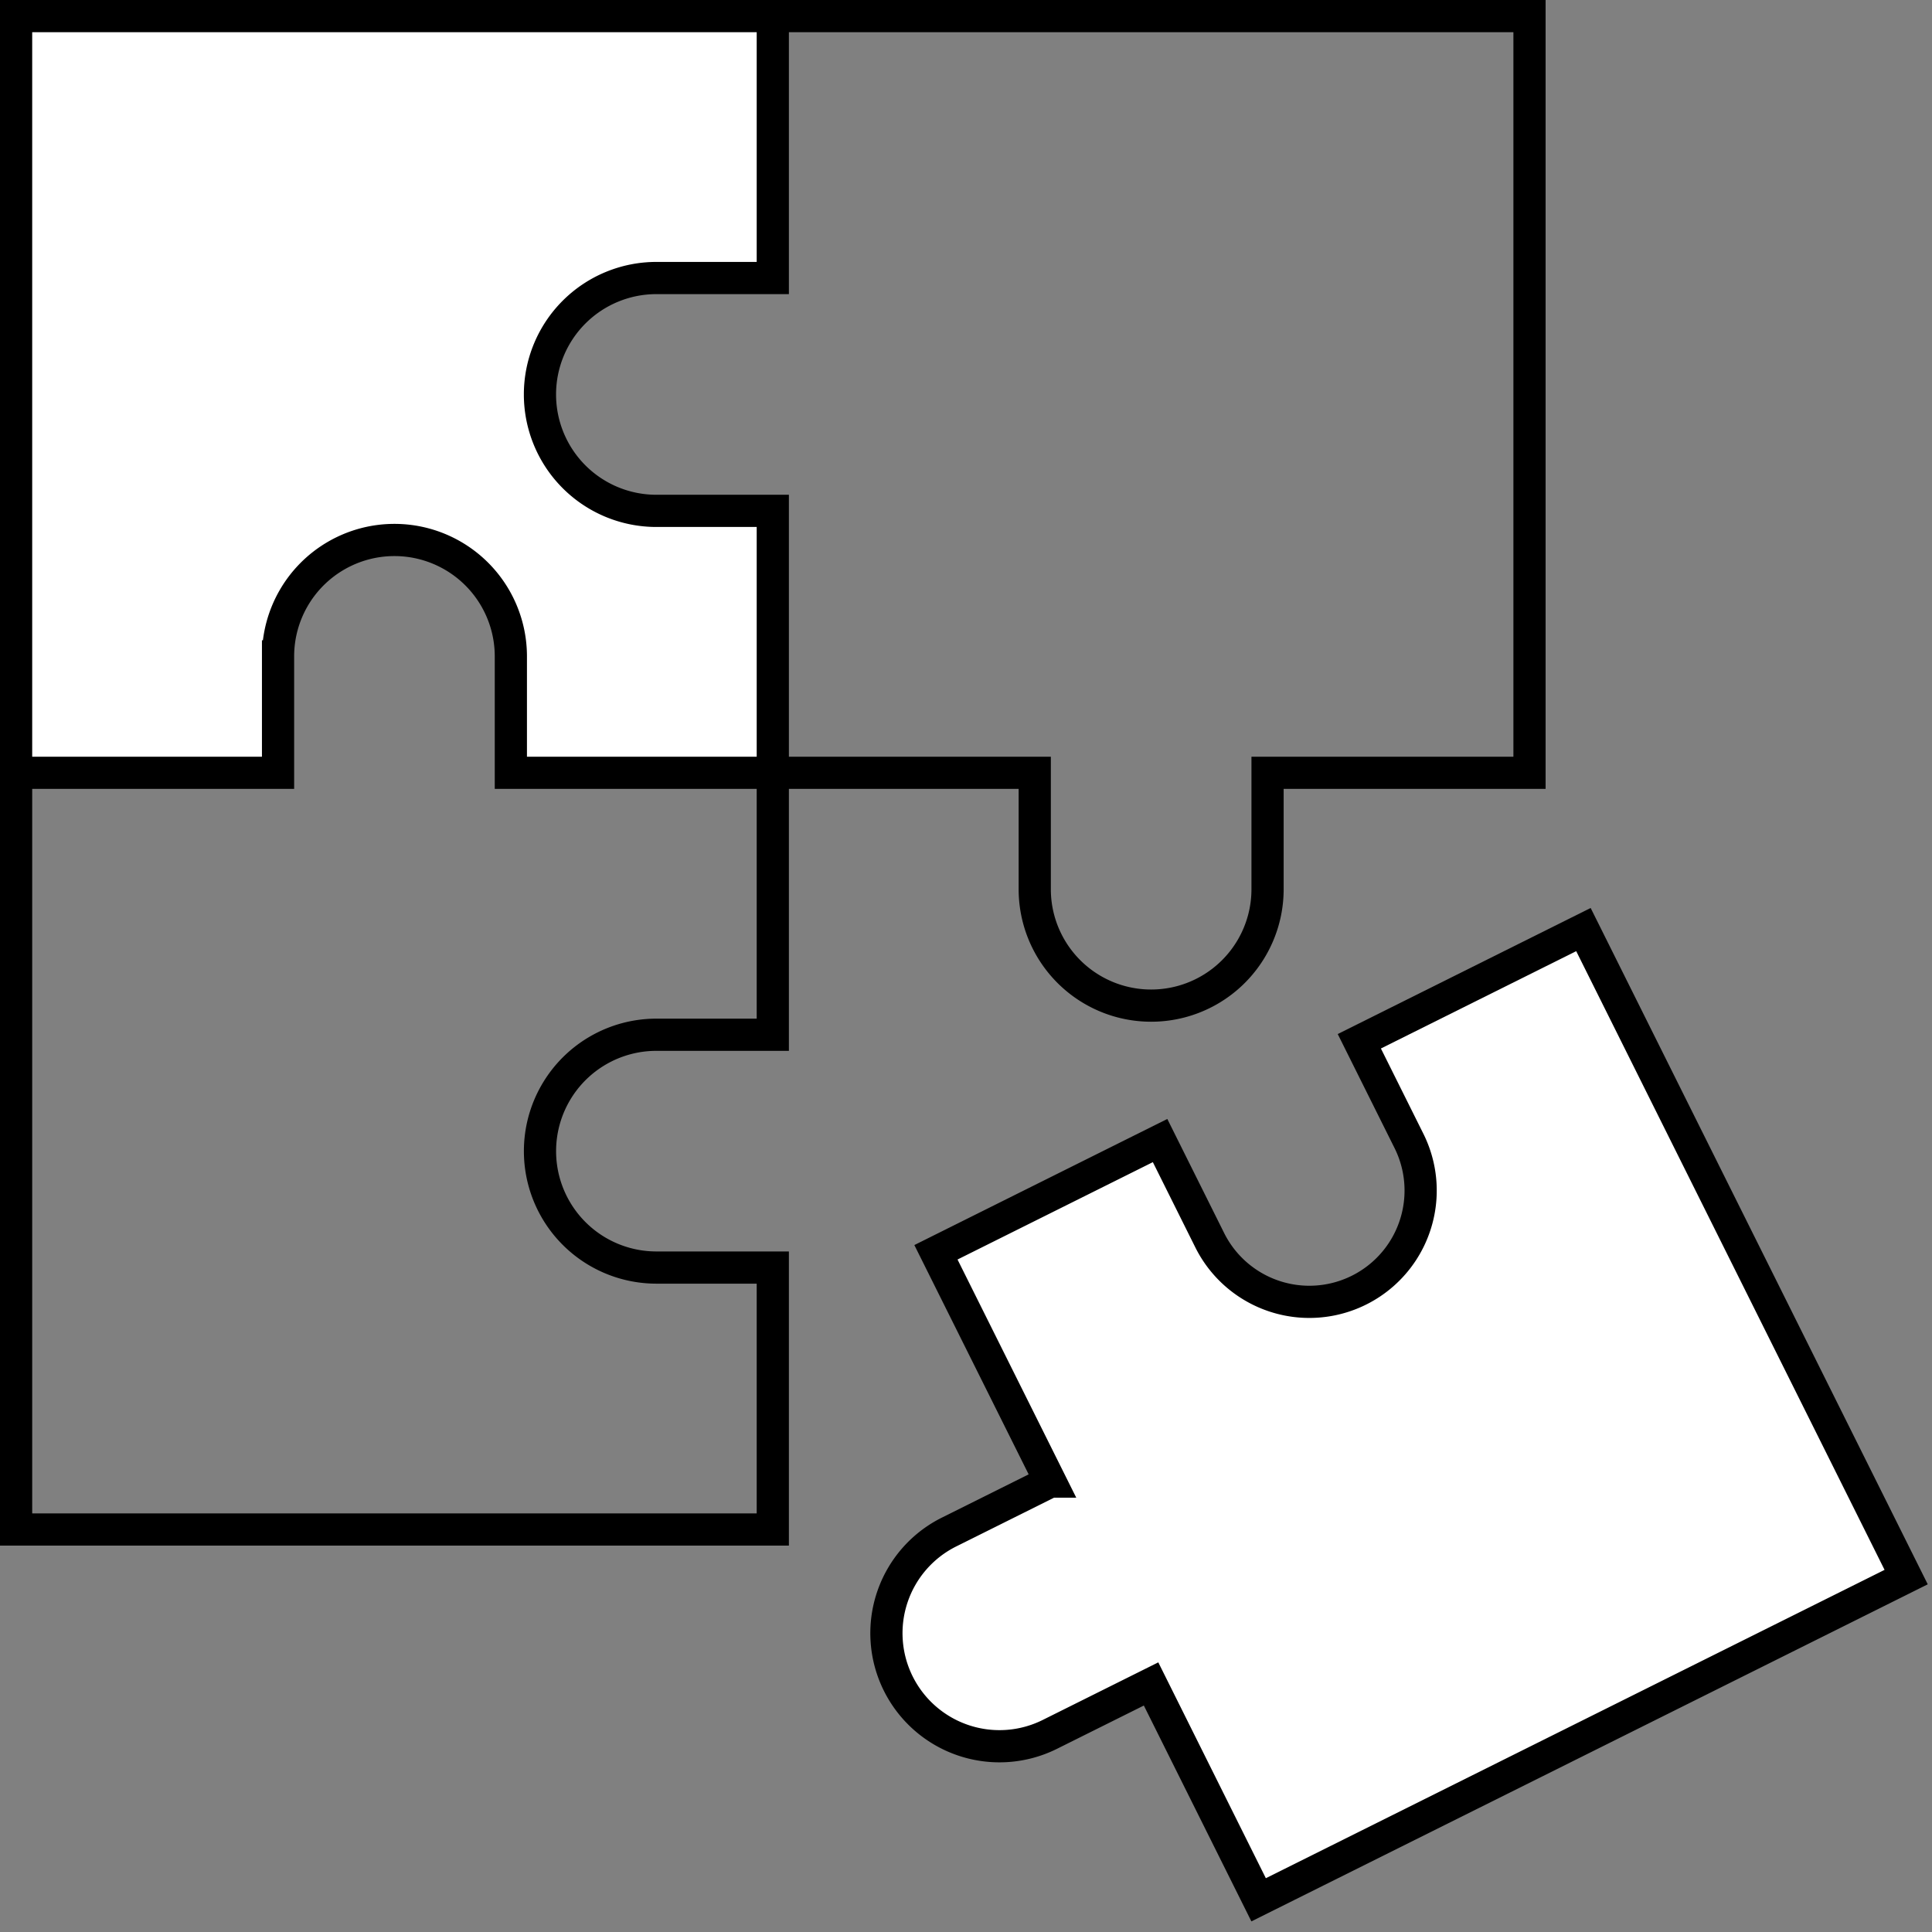 <svg width="120" height="120" xmlns="http://www.w3.org/2000/svg"><rect width="100%" height="100%" fill="#808080" stroke="none"/><g fill="none" fill-rule="evenodd"><path d="M31.73 48H48V31.731h-7.23a7.23 7.23 0 01-7.232-7.231 7.23 7.23 0 017.232-7.231H48V1H1v47h16.27v-7.231a7.23 7.23 0 0114.46 0V48z" fill="#FFF"/><path d="M31.73 48H48V31.731h-7.23a7.23 7.23 0 01-7.232-7.231 7.23 7.23 0 017.232-7.231H48V1H1v47h16.27v-7.231a7.23 7.23 0 0114.46 0V48zm-14.46 0H1v47h47V78.73h-7.23a7.23 7.23 0 110-14.46H48V48m0-30.731V1h47v47H78.73v7.231a7.23 7.23 0 11-14.46 0V48H48V31.731" stroke="#000" stroke-width="2"/><path d="M65.231 92.025l-6.284 3.132a7.02 7.02 0 106.263 12.568l6.285-3.132L78.175 118l40.22-20.044L98.35 57.737l-13.92 6.938 3.083 6.188a6.913 6.913 0 11-12.375 6.167l-3.083-6.188-13.922 6.94 7.1 14.243z" fill="#FFF"/><path d="M65.231 92.025l-6.284 3.132a7.02 7.02 0 106.263 12.568l6.285-3.132L78.175 118l40.22-20.044L98.35 57.737l-13.92 6.938 3.083 6.188a6.913 6.913 0 11-12.375 6.167l-3.083-6.188-13.922 6.94 7.1 14.243z" stroke="#000" stroke-width="2"/></g></svg>